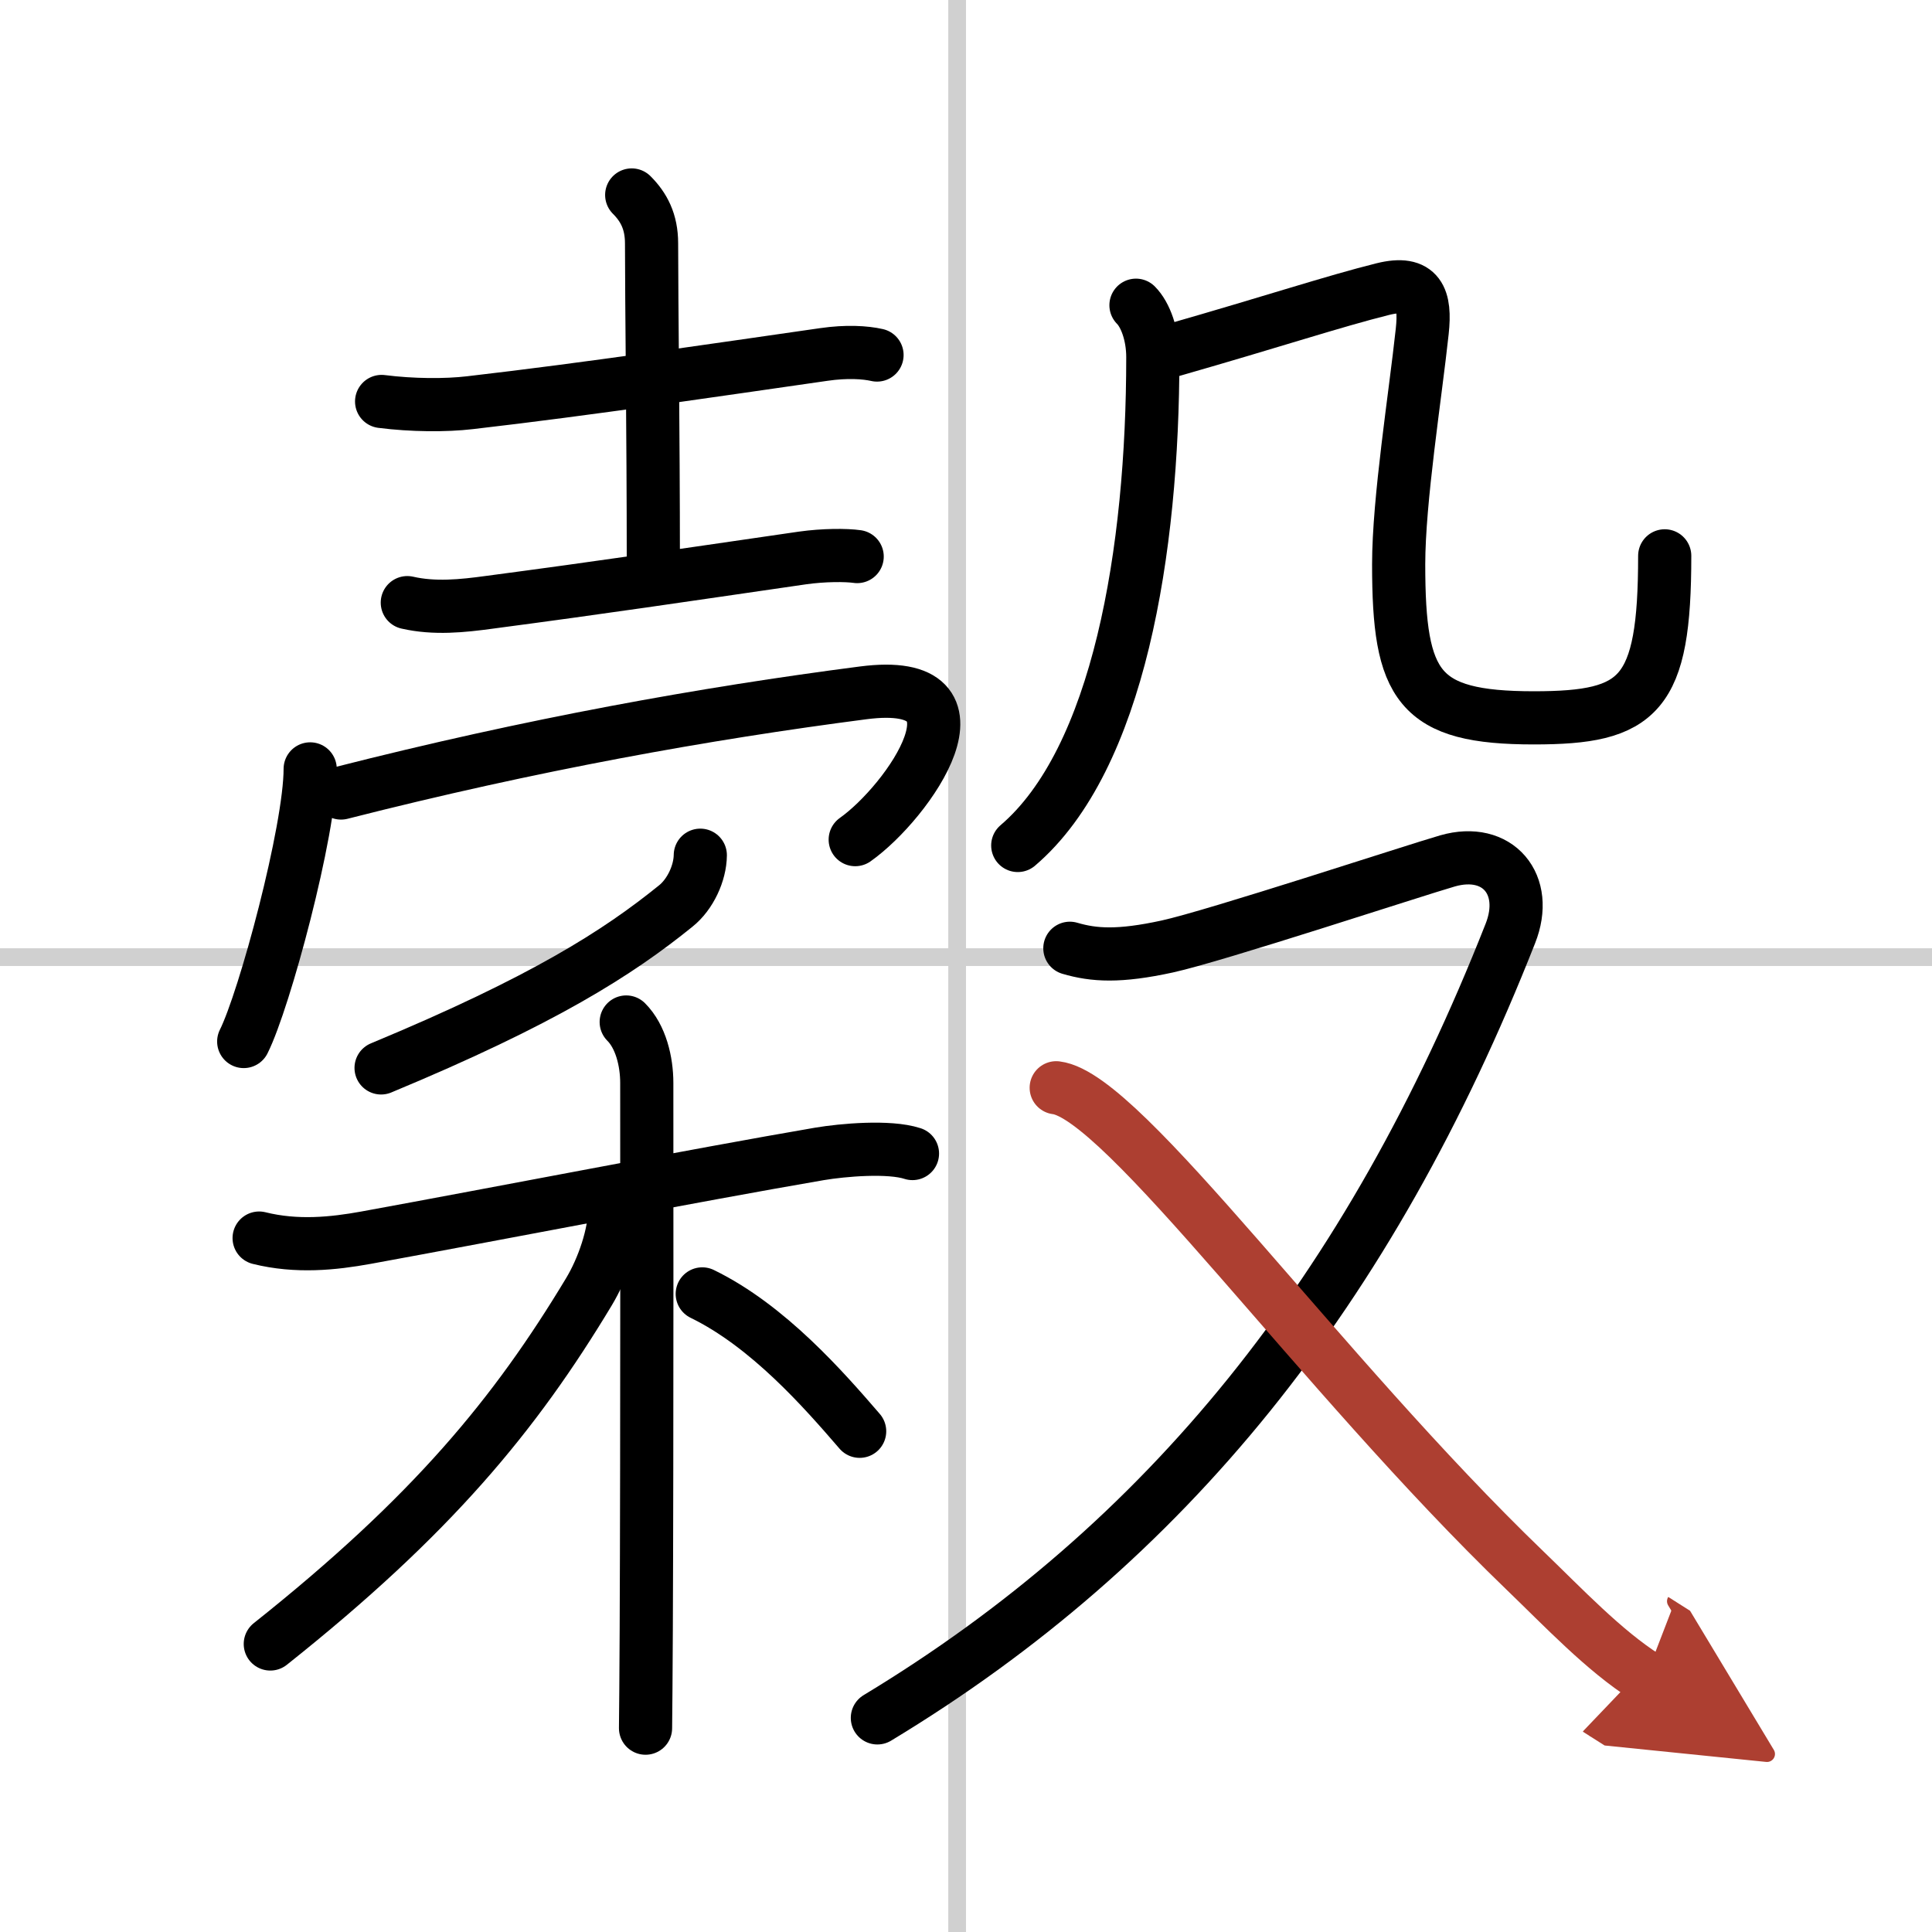 <svg width="400" height="400" viewBox="0 0 109 109" xmlns="http://www.w3.org/2000/svg"><defs><marker id="a" markerWidth="4" orient="auto" refX="1" refY="5" viewBox="0 0 10 10"><polyline points="0 0 10 5 0 10 1 5" fill="#ad3f31" stroke="#ad3f31"/></marker></defs><g fill="none" stroke="#000" stroke-linecap="round" stroke-linejoin="round" stroke-width="3"><rect width="100%" height="100%" fill="#fff" stroke="#fff"/><line x1="54" x2="54" y2="109" stroke="#d0d0d0" stroke-width="1"/><line x2="109" y1="54" y2="54" stroke="#d0d0d0" stroke-width="1"/><path d="m21.53 22.65c1.72 0.22 3.63 0.23 4.98 0.07 6.77-0.78 13.87-1.85 19.96-2.72 1.3-0.19 2.35-0.12 3.01 0.03"/><path d="m35.64 11c0.68 0.68 1.12 1.5 1.12 2.73 0 3.27 0.1 10.77 0.1 17.89"/><path d="m22.98 34c1.53 0.35 3.1 0.19 4.63-0.02 6.51-0.86 10.63-1.48 17.66-2.5 1.2-0.17 2.47-0.17 3.09-0.08"/><path d="m17.5 43.38c0 3.48-2.58 13.05-3.75 15.38"/><path d="M19.24,44.74C30,42,39.75,40.25,48.7,39.09c7.57-0.98,2.55,6.16-0.45,8.28"/><path d="m39.51 48.25c-0.01 1-0.56 2.21-1.39 2.87-3.25 2.63-7.45 5.32-16.62 9.13"/><path d="m14.62 69.85c2.13 0.53 4.2 0.31 6.02-0.02 7.24-1.32 18.66-3.54 25.6-4.73 1.31-0.22 3.92-0.45 5.24-0.02"/><path d="m35.33 57.66c0.82 0.82 1.16 2.22 1.16 3.44 0 0.67 0.02 20.33-0.03 30.9-0.01 2.53-0.03 4.5-0.04 5.5"/><path d="m34.68 68.22c0 1.41-0.65 3.33-1.46 4.67-4.16 6.91-8.85 12.61-17.97 19.86"/><path d="m39.62 73c3.72 1.81 6.87 5.42 8.88 7.75"/><path d="m64.09 17.22c0.53 0.53 0.95 1.66 0.95 2.93 0 10.91-1.92 22.69-7.62 27.55"/><path d="m66.12 19.77c5.76-1.65 9.13-2.77 11.9-3.46 2.06-0.51 2.42 0.53 2.22 2.38-0.39 3.63-1.33 9.52-1.33 13.15 0 6.9 1.09 8.66 7.63 8.66 5.96 0 7.38-1.25 7.38-9.14"/><path d="m60.36 53.5c1.36 0.4 2.78 0.49 5.49-0.1s13.94-4.29 15.82-4.83c2.83-0.81 4.64 1.33 3.54 4.1-7.96 20.21-19.42 34.41-35.71 44.25"/><path d="m59.59 61.37c3.79 0.46 14.79 16.01 26.45 27.24 2.17 2.09 4.46 4.52 6.81 6.01" marker-end="url(#a)" stroke="#ad3f31"/></g></svg>
